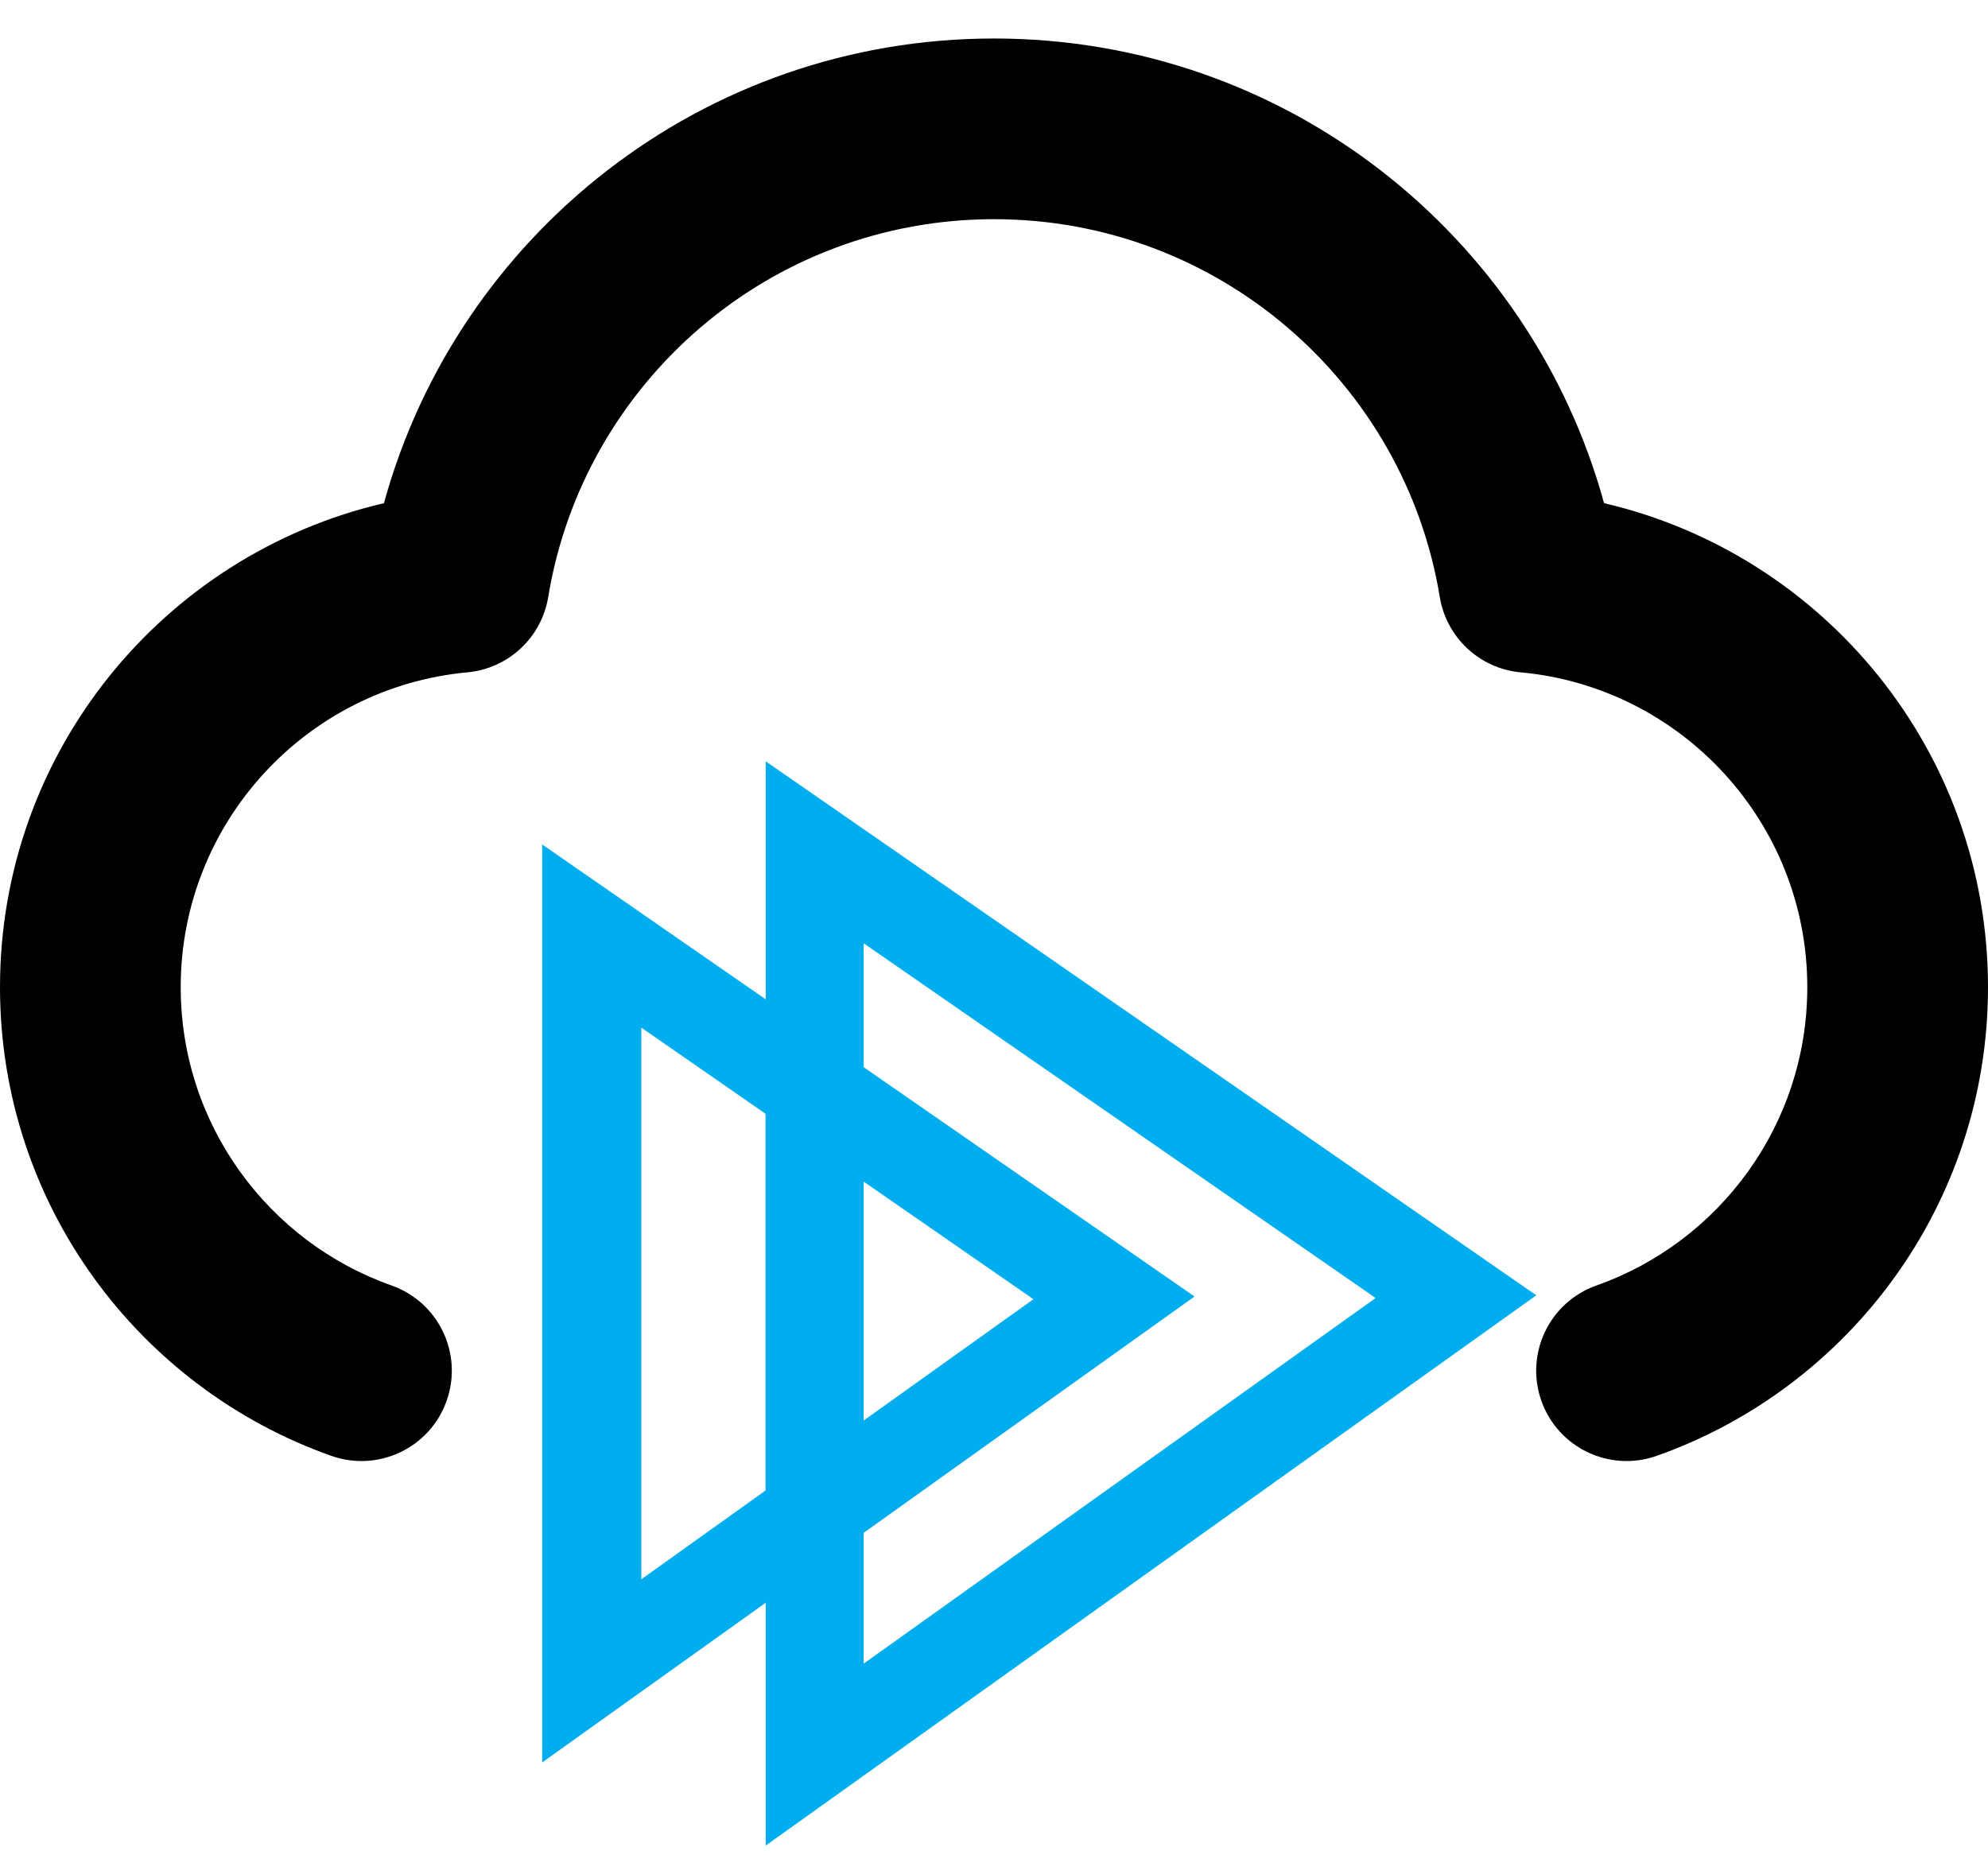 <svg width="30" height="28" viewBox="0 0 30 28" fill="none" xmlns="http://www.w3.org/2000/svg">
<path fill-rule="evenodd" clip-rule="evenodd" d="M5.794 7.594C6.904 3.551 10.604 0.581 15 0.581C19.396 0.581 23.096 3.551 24.206 7.594C27.526 8.367 30 11.343 30 14.899C30 18.167 27.911 20.943 25 21.972C24.29 22.223 23.511 21.851 23.26 21.141C23.009 20.431 23.381 19.652 24.091 19.401C25.947 18.745 27.273 16.975 27.273 14.899C27.273 12.414 25.373 10.371 22.947 10.147C22.329 10.09 21.828 9.623 21.727 9.01C21.196 5.776 18.385 3.308 15 3.308C11.615 3.308 8.804 5.776 8.273 9.01C8.172 9.623 7.671 10.09 7.053 10.147C4.627 10.371 2.727 12.414 2.727 14.899C2.727 16.975 4.053 18.745 5.909 19.401C6.619 19.652 6.991 20.431 6.74 21.141C6.489 21.851 5.71 22.223 5 21.972C2.089 20.943 0 18.167 0 14.899C0 11.343 2.474 8.367 5.794 7.594Z" fill="black"/>
<path d="M23.182 19.548L11.555 11.49V15.082L8.182 12.745V26.599L11.555 24.189V27.854L23.182 19.55V19.549V19.548ZM13.033 14.236L20.759 19.59L13.033 25.108V23.134L18.026 19.567L13.033 16.106V14.234V14.236ZM13.033 21.439V17.833L15.595 19.608L13.033 21.439ZM9.678 23.835V15.509L11.552 16.809V22.495L9.678 23.835Z" fill="#00ADEF"/>
</svg>
